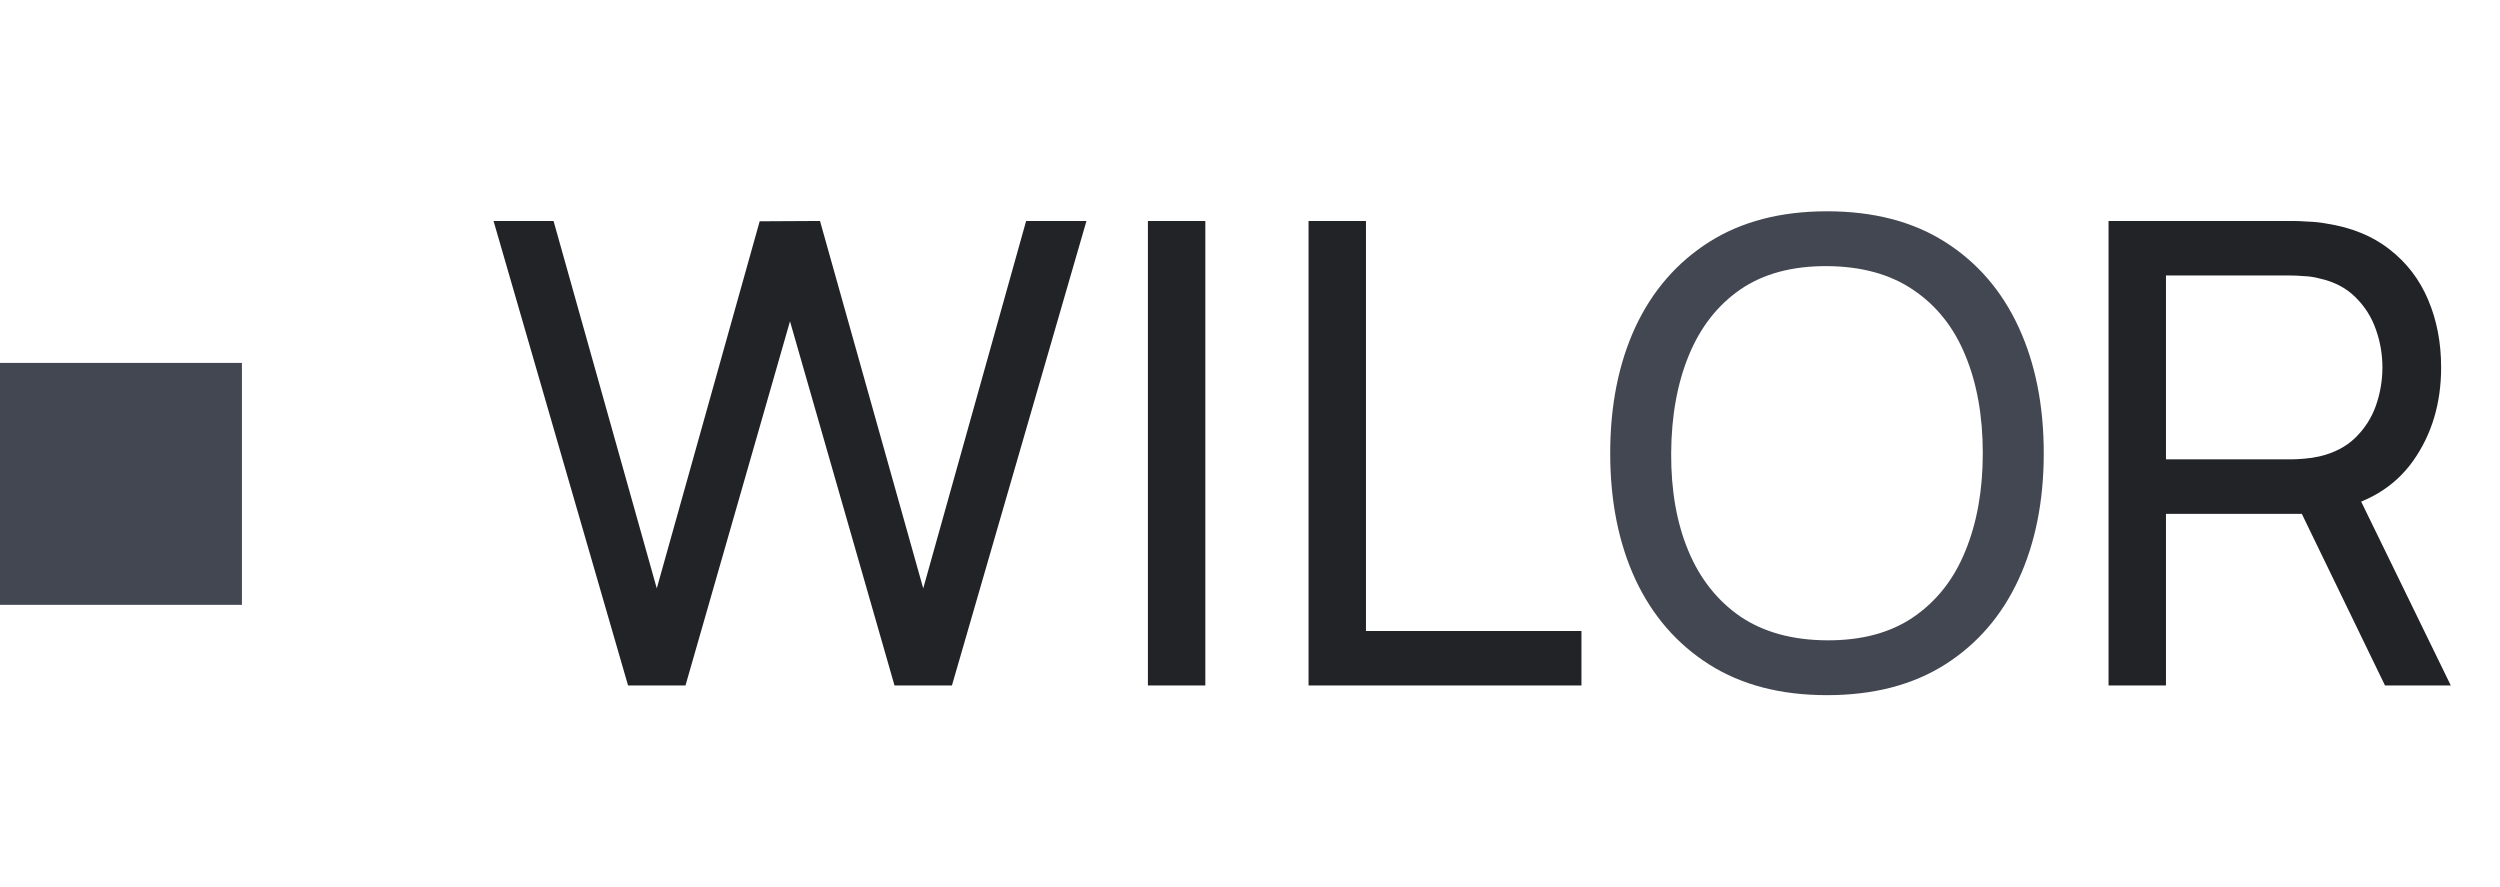 <?xml version="1.0" encoding="UTF-8"?> <svg xmlns="http://www.w3.org/2000/svg" width="62" height="22" viewBox="0 0 62 22" fill="none"> <path d="M15.576 17L12.24 5.48H13.728L16.288 14.592L18.84 5.488L20.336 5.48L22.896 14.592L25.448 5.48H26.944L23.608 17H22.184L19.592 7.968L17 17H15.576ZM28.468 17V5.48H29.892V17H28.468ZM32.452 17V5.48H33.876V15.648H39.22V17H32.452ZM52.292 17V5.48H56.844C56.956 5.48 57.089 5.485 57.244 5.496C57.398 5.501 57.548 5.517 57.692 5.544C58.316 5.64 58.839 5.853 59.26 6.184C59.687 6.515 60.007 6.933 60.22 7.44C60.433 7.941 60.54 8.499 60.54 9.112C60.54 10.003 60.308 10.776 59.844 11.432C59.38 12.083 58.7 12.491 57.804 12.656L57.26 12.744H53.716V17H52.292ZM59.148 17L56.876 12.312L58.284 11.88L60.78 17H59.148ZM53.716 11.392H56.796C56.897 11.392 57.012 11.387 57.14 11.376C57.273 11.365 57.398 11.347 57.516 11.32C57.884 11.235 58.182 11.08 58.412 10.856C58.647 10.627 58.817 10.36 58.924 10.056C59.031 9.747 59.084 9.432 59.084 9.112C59.084 8.792 59.031 8.48 58.924 8.176C58.817 7.867 58.647 7.597 58.412 7.368C58.182 7.139 57.884 6.984 57.516 6.904C57.398 6.872 57.273 6.853 57.14 6.848C57.012 6.837 56.897 6.832 56.796 6.832H53.716V11.392Z" fill="#212327"></path> <path d="M45.309 17.24C44.163 17.24 43.189 16.987 42.389 16.48C41.589 15.973 40.978 15.269 40.557 14.368C40.141 13.467 39.933 12.424 39.933 11.24C39.933 10.056 40.141 9.013 40.557 8.112C40.978 7.211 41.589 6.507 42.389 6C43.189 5.493 44.163 5.24 45.309 5.24C46.461 5.24 47.437 5.493 48.237 6C49.037 6.507 49.645 7.211 50.061 8.112C50.477 9.013 50.685 10.056 50.685 11.24C50.685 12.424 50.477 13.467 50.061 14.368C49.645 15.269 49.037 15.973 48.237 16.48C47.437 16.987 46.461 17.24 45.309 17.24ZM45.309 15.88C46.168 15.885 46.883 15.693 47.453 15.304C48.029 14.909 48.459 14.363 48.741 13.664C49.029 12.965 49.173 12.157 49.173 11.24C49.173 10.317 49.029 9.509 48.741 8.816C48.459 8.123 48.029 7.581 47.453 7.192C46.883 6.803 46.168 6.605 45.309 6.6C44.45 6.595 43.736 6.787 43.165 7.176C42.6 7.565 42.173 8.109 41.885 8.808C41.597 9.507 41.45 10.317 41.445 11.24C41.44 12.157 41.581 12.963 41.869 13.656C42.157 14.349 42.587 14.893 43.157 15.288C43.733 15.677 44.45 15.875 45.309 15.88Z" fill="#434751"></path> <rect y="9" width="6" height="6" fill="#434751"></rect> </svg> 